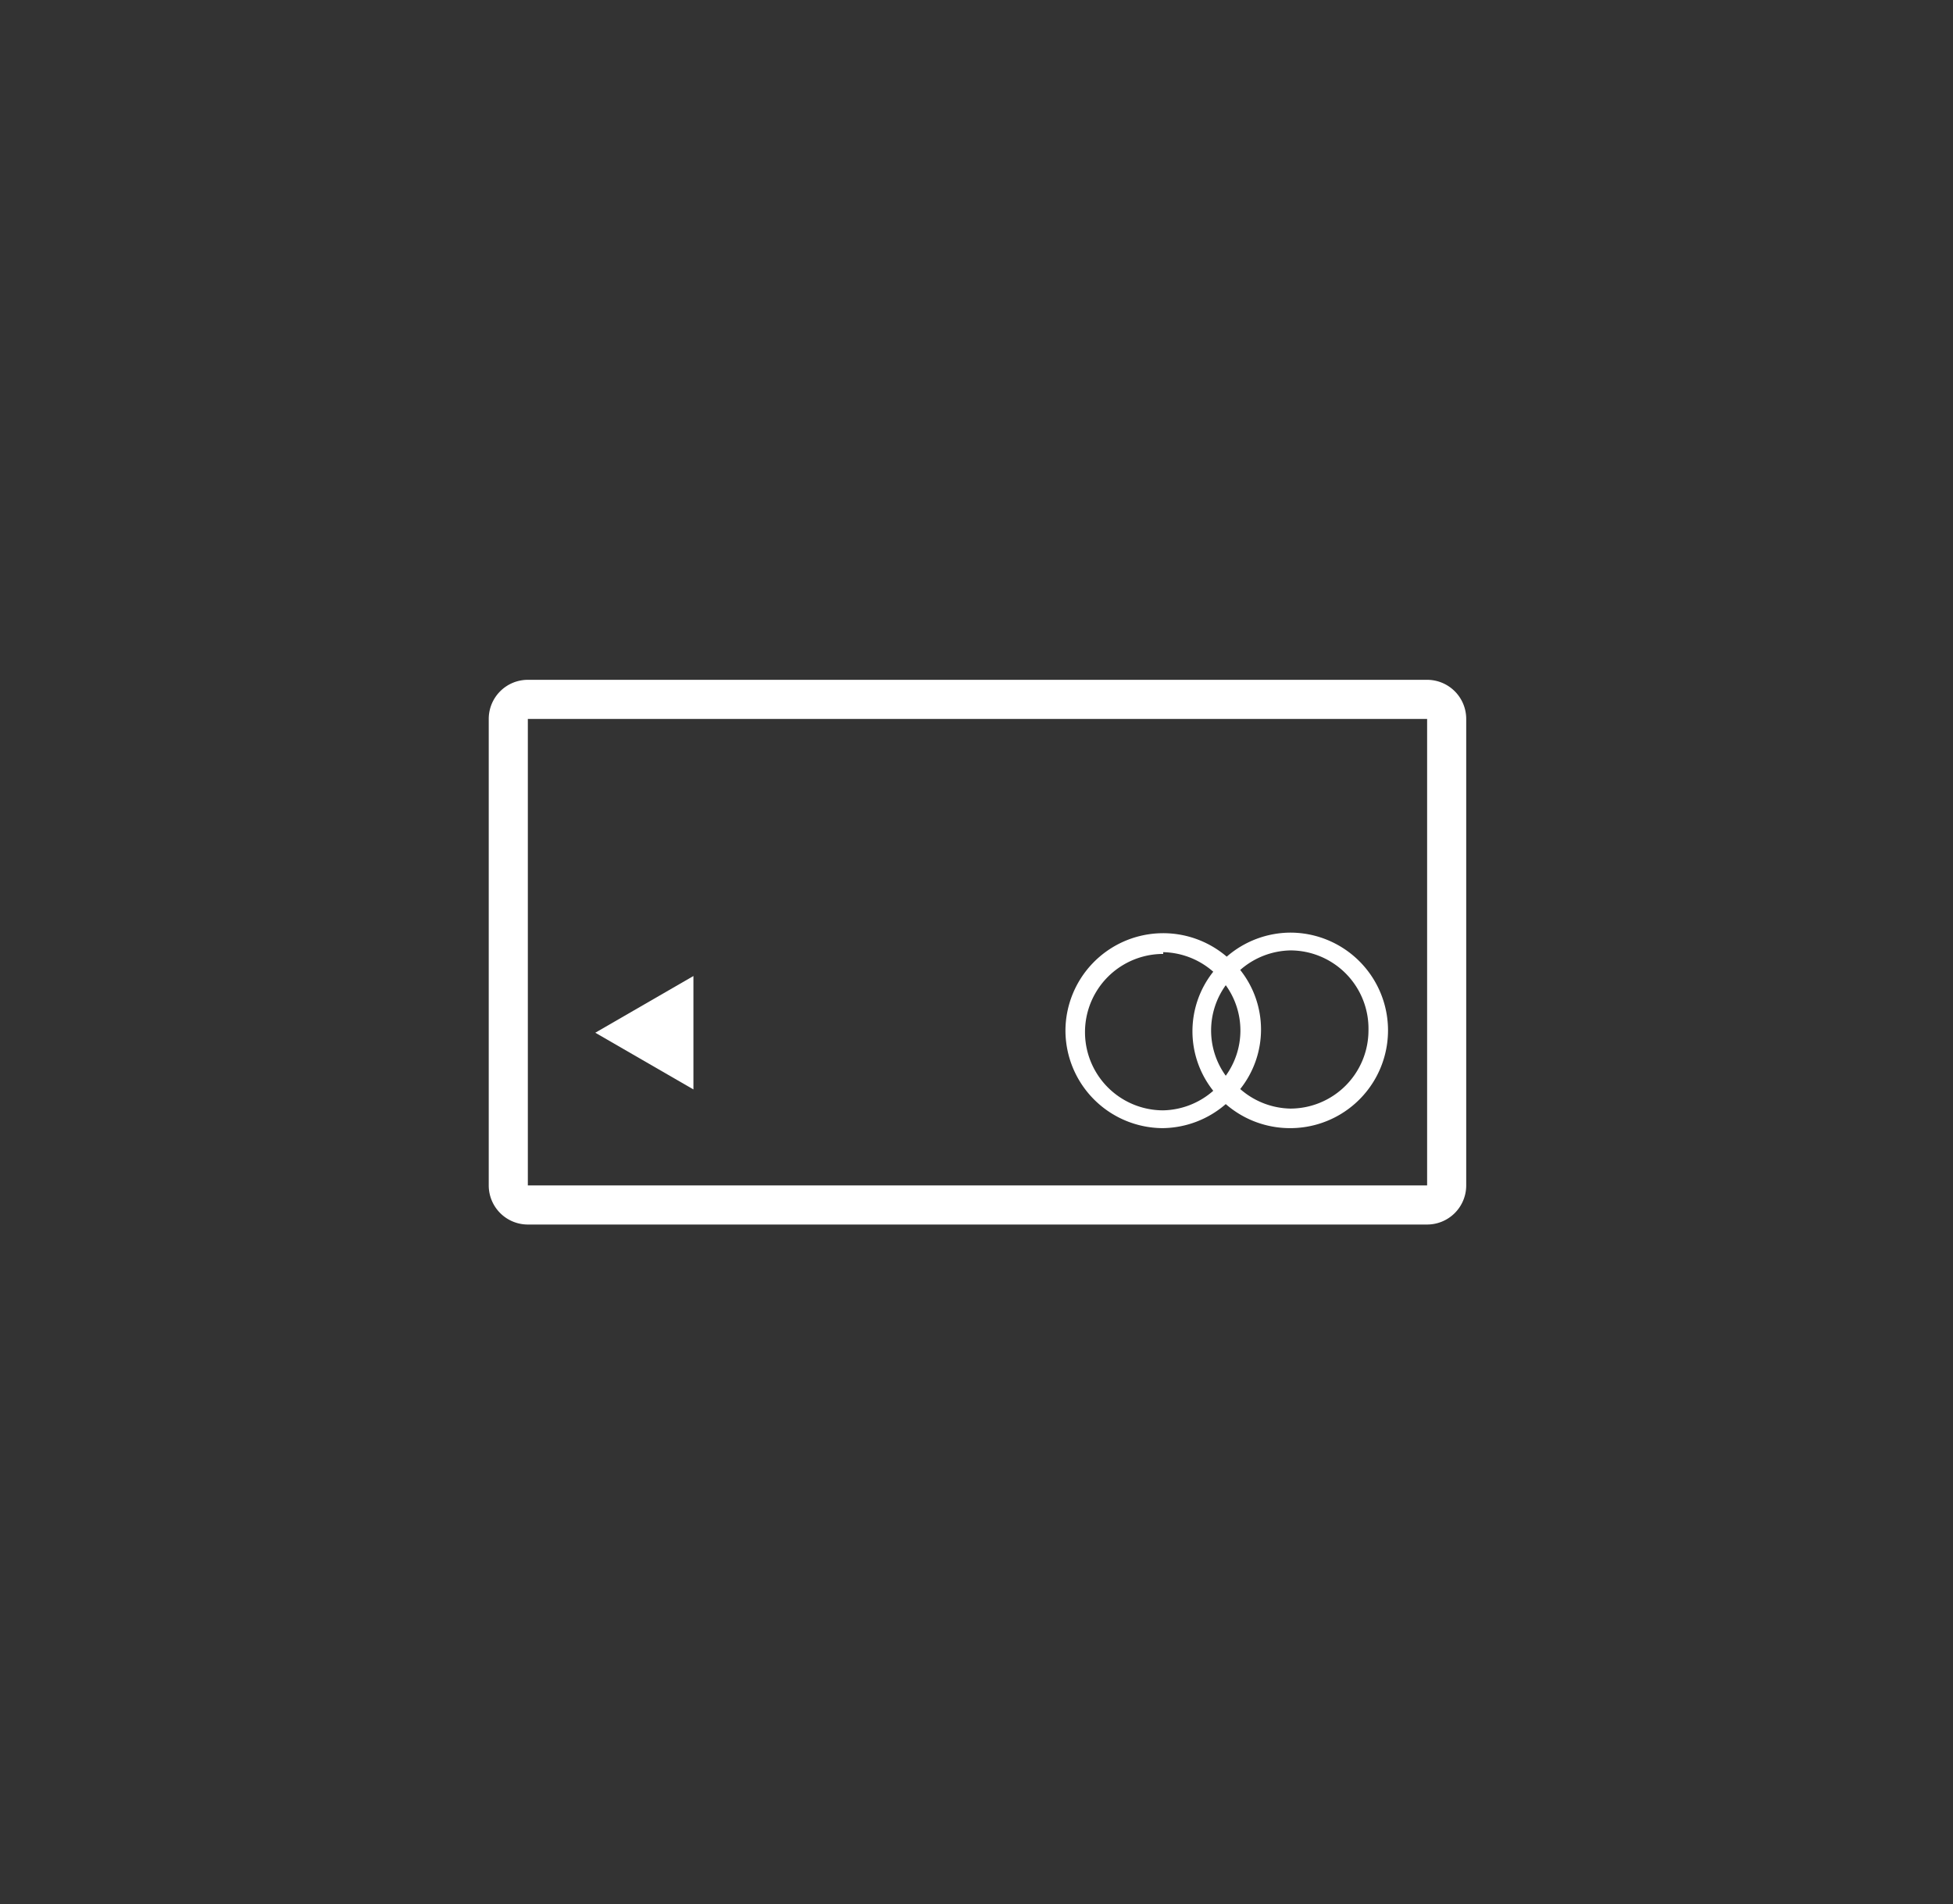 <svg id="Calque_1" data-name="Calque 1" xmlns="http://www.w3.org/2000/svg" viewBox="0 0 99.9 97.4"><rect x="0" y="0" width="99.9" height="97.4" fill="#333333" stroke="none"/><defs><style>.cls-1{fill:none;}.cls-2{fill:#fff;}</style></defs><title>Cartes bancaires</title><path class="cls-1" d="M59.45,56.7a4,4,0,0,0,2.56-1,4.89,4.89,0,0,1,0-6.09,4,4,0,0,0-2.56-1,4,4,0,1,0,0,8Z"/><path class="cls-1" d="M64.45,52.7a5,5,0,0,1-1.06,3,4,4,0,0,0,2.56,1,4,4,0,1,0,0-8,4,4,0,0,0-2.56,1A5,5,0,0,1,64.45,52.7Z"/><path class="cls-1" d="M62.7,55a3.95,3.95,0,0,0,0-4.63,3.95,3.95,0,0,0,0,4.63Z"/><path class="cls-1" d="M27,60.63H73V36.77H27ZM59.45,47.7a5,5,0,0,1,3.25,1.23A5,5,0,0,1,71,52.7a5,5,0,0,1-5,5,5,5,0,0,1-3.25-1.23,5,5,0,0,1-3.25,1.23,5,5,0,1,1,0-10Zm-24,2.22v5.8l-5-2.9Z"/><path class="cls-2" d="M73,34.77H27a2,2,0,0,0-2,2V60.63a2,2,0,0,0,2,2H73a2,2,0,0,0,2-2V36.77A2,2,0,0,0,73,34.77Zm0,25.86H27V36.77H73Z"/><polygon class="cls-2" points="35.47 49.92 30.45 52.82 35.47 55.72 35.47 49.92"/><path class="cls-2" d="M59.45,57.7a5,5,0,0,0,3.25-1.23A5,5,0,0,0,66,57.7a5,5,0,1,0,0-10,5,5,0,0,0-3.25,1.23,5,5,0,0,0-8.25,3.77A5,5,0,0,0,59.45,57.7Zm3.25-7.31a3.95,3.95,0,0,1,0,4.63,3.95,3.95,0,0,1,0-4.63ZM70,52.7a4,4,0,0,1-4,4,4,4,0,0,1-2.56-1,4.89,4.89,0,0,0,0-6.09,4,4,0,0,1,2.56-1A4,4,0,0,1,70,52.7Zm-10.5-4a4,4,0,0,1,2.56,1,4.89,4.89,0,0,0,0,6.09,4,4,0,0,1-2.56,1,4,4,0,1,1,0-8Z"/></svg>